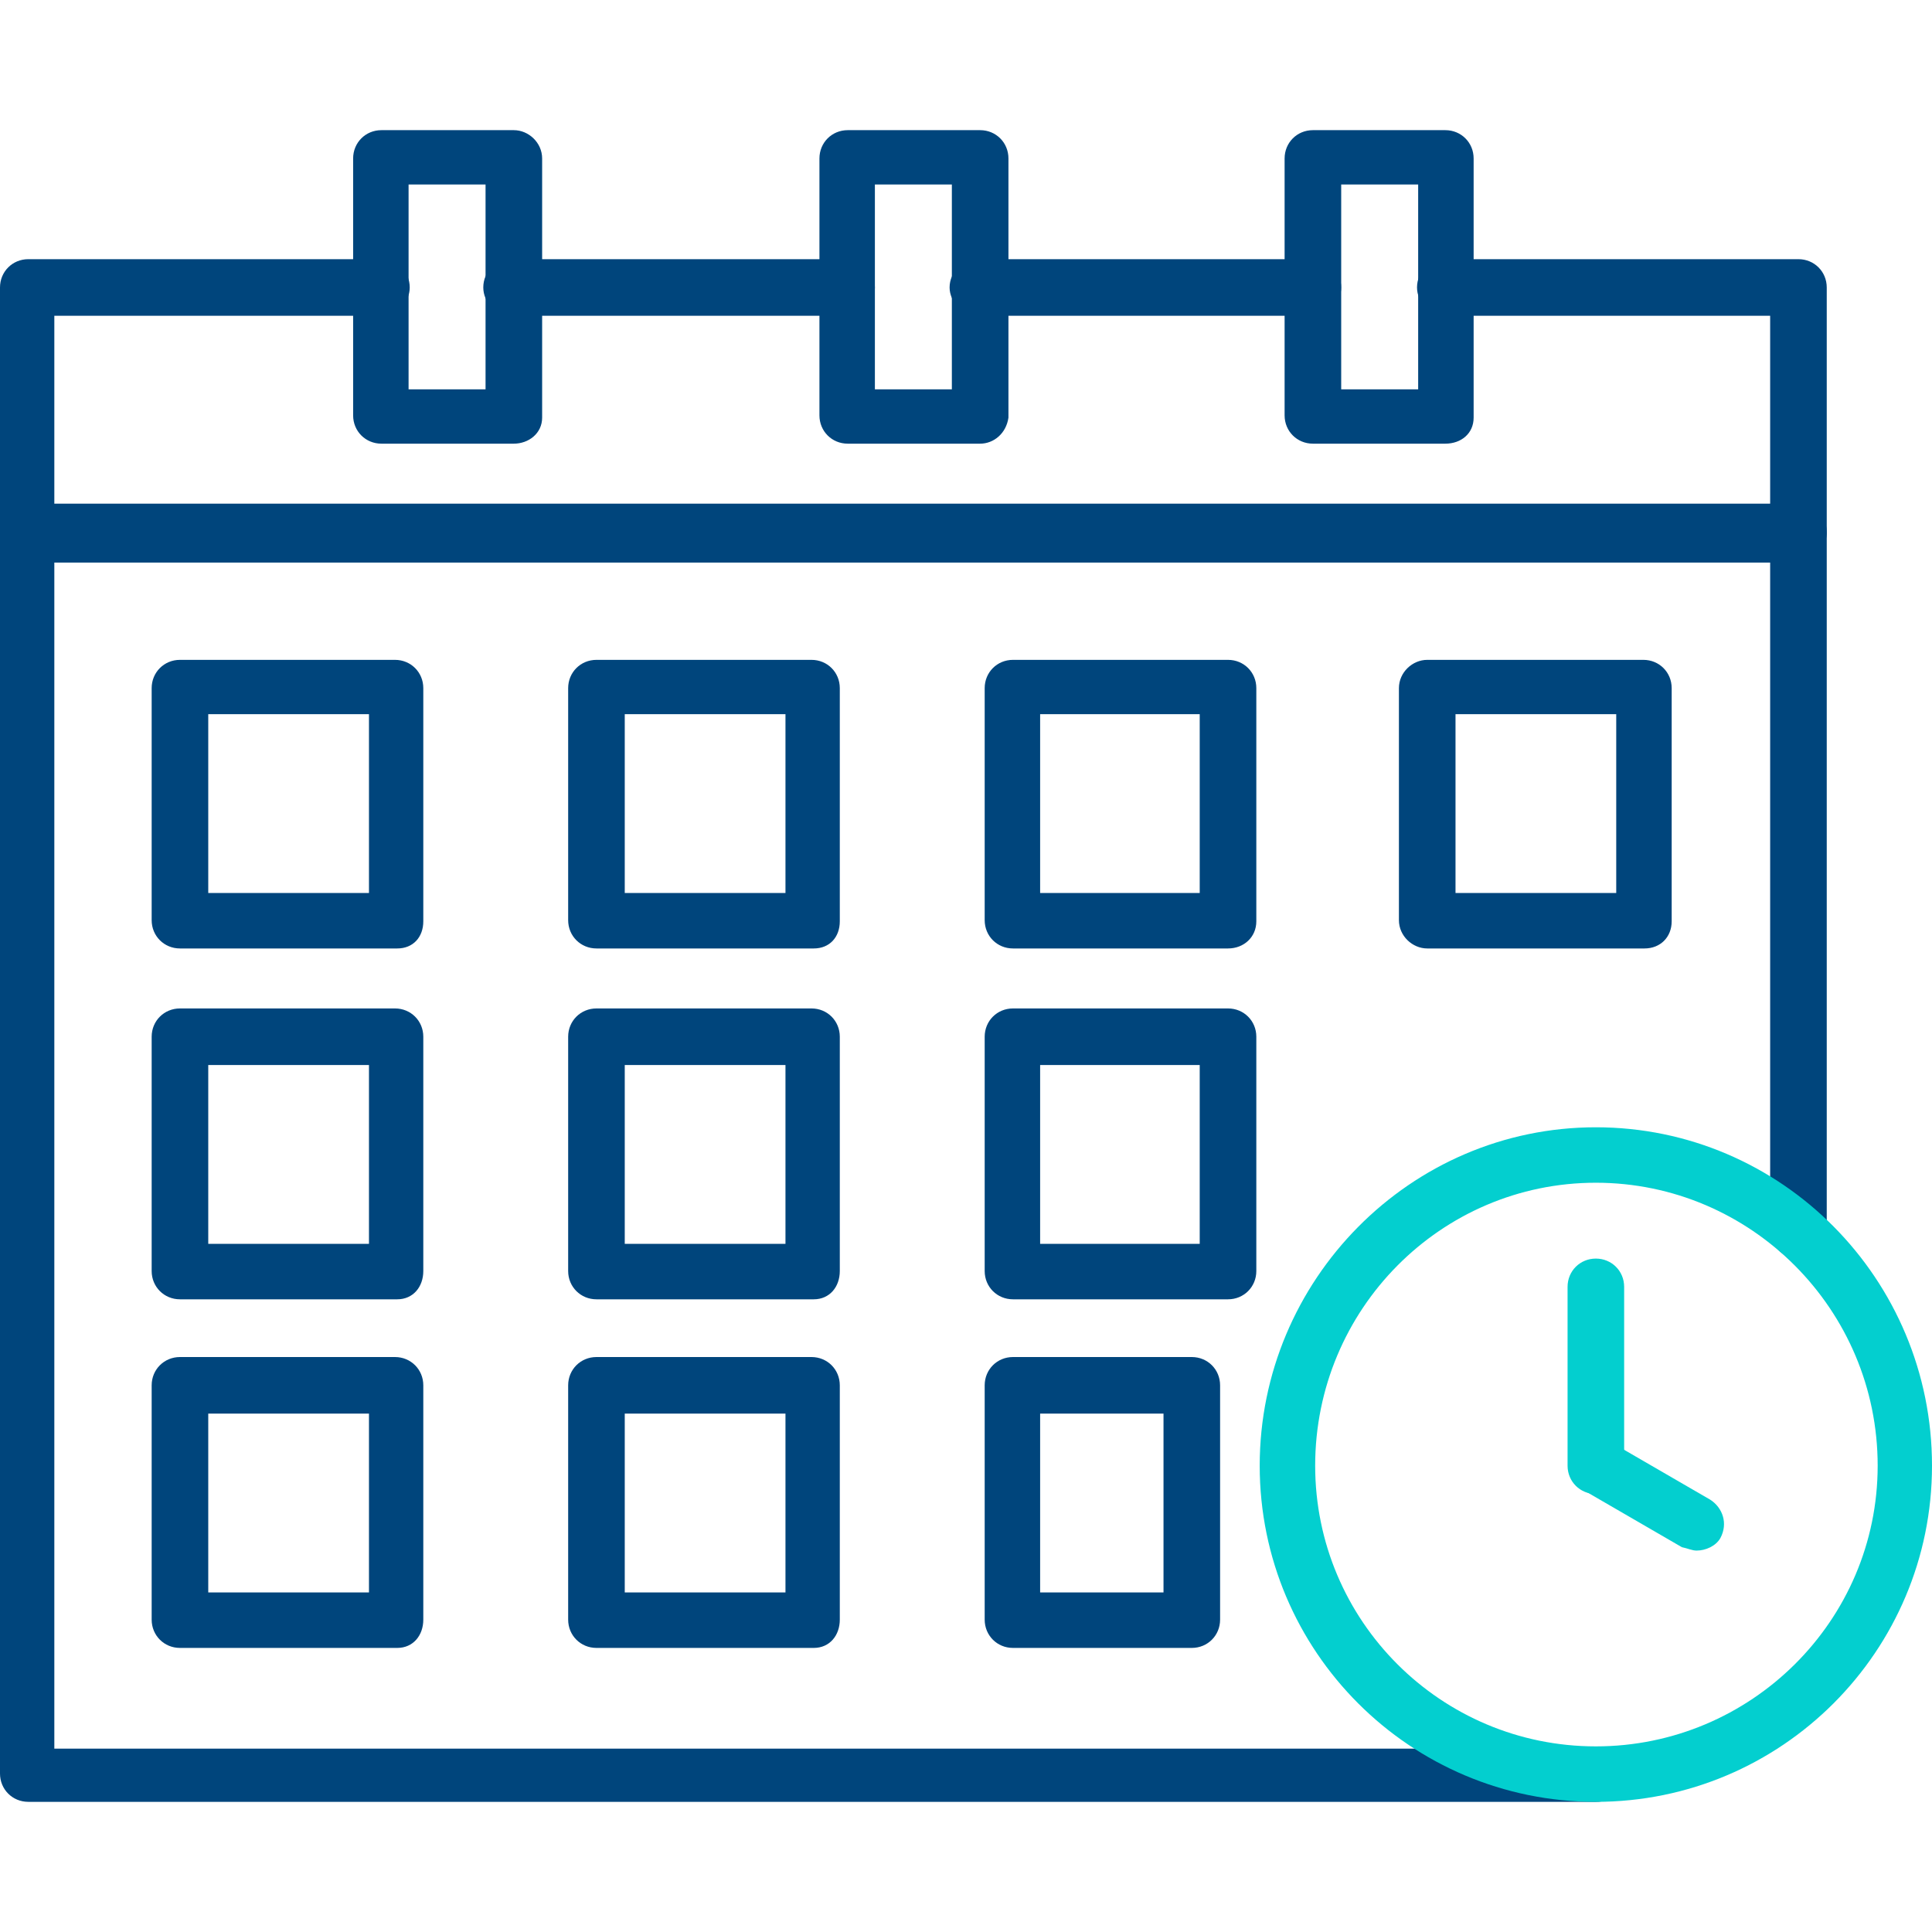 <svg width="100" height="100" viewBox="0 0 100 100" fill="none" xmlns="http://www.w3.org/2000/svg">
<g clip-path="url(#clip0_199_1952)">
<path fill-rule="evenodd" clip-rule="evenodd" d="M82.601 93.263H1.465C0.644 93.263 0 92.619 0 91.799V27.534C0 26.713 0.644 26.069 1.465 26.069H93.087C93.907 26.069 94.552 26.713 94.552 27.534V63.679C94.552 64.441 93.907 65.144 93.087 65.144C92.267 65.144 91.623 64.441 91.623 63.679V29.115H2.812V90.51H82.601C83.421 90.51 84.066 91.154 84.066 91.974C84.066 92.794 83.421 93.263 82.601 93.263Z" fill="#00457C"/>
<path fill-rule="evenodd" clip-rule="evenodd" d="M82.601 93.263C72.994 93.263 65.202 85.472 65.202 75.864C65.202 66.257 72.994 58.348 82.601 58.348C92.209 58.348 100 66.198 100 75.864C100 85.472 92.209 93.263 82.601 93.263ZM82.601 61.218C74.575 61.218 68.073 67.78 68.073 75.864C68.073 83.89 74.575 90.392 82.601 90.392C90.627 90.392 97.188 83.89 97.188 75.864C97.188 67.78 90.627 61.218 82.601 61.218Z" fill="#03CFCF"/>
<path fill-rule="evenodd" clip-rule="evenodd" d="M93.087 29.115H1.465C0.644 29.115 0 28.412 0 27.651V14.88C0 14.06 0.644 13.415 1.465 13.415H19.742C20.562 13.415 21.207 14.06 21.207 14.88C21.207 15.642 20.562 16.345 19.742 16.345H2.812V26.245H91.623V16.345H74.81C73.99 16.345 73.345 15.642 73.345 14.88C73.345 14.06 73.99 13.415 74.81 13.415H93.087C93.907 13.415 94.552 14.06 94.552 14.88V27.651C94.493 28.412 93.907 29.115 93.087 29.115ZM67.956 16.345H50.615C49.853 16.345 49.151 15.642 49.151 14.88C49.151 14.06 49.853 13.415 50.615 13.415H67.956C68.776 13.415 69.42 14.06 69.42 14.88C69.42 15.642 68.776 16.345 67.956 16.345ZM43.82 16.345H26.479C25.659 16.345 25.015 15.642 25.015 14.88C25.015 14.06 25.659 13.415 26.479 13.415H43.82C44.64 13.415 45.284 14.06 45.284 14.88C45.284 15.642 44.64 16.345 43.82 16.345Z" fill="#00457C"/>
<path fill-rule="evenodd" clip-rule="evenodd" d="M20.562 49.092H9.315C8.495 49.092 7.85 48.448 7.85 47.627V35.618C7.85 34.798 8.495 34.154 9.315 34.154H20.445C21.265 34.154 21.91 34.798 21.91 35.618V47.686C21.91 48.506 21.383 49.092 20.562 49.092ZM10.779 46.221H19.098V36.965H10.779V46.221Z" fill="#00457C"/>
<path fill-rule="evenodd" clip-rule="evenodd" d="M42.121 49.092H30.873C30.053 49.092 29.408 48.448 29.408 47.627V35.618C29.408 34.798 30.053 34.154 30.873 34.154H42.003C42.824 34.154 43.468 34.798 43.468 35.618V47.686C43.468 48.506 42.941 49.092 42.121 49.092ZM32.337 46.221H40.656V36.965H32.337V46.221Z" fill="#00457C"/>
<path fill-rule="evenodd" clip-rule="evenodd" d="M63.562 49.092H52.431C51.611 49.092 50.967 48.448 50.967 47.627V35.618C50.967 34.798 51.611 34.154 52.431 34.154H63.562C64.382 34.154 65.027 34.798 65.027 35.618V47.686C65.027 48.506 64.382 49.092 63.562 49.092ZM53.837 46.221H62.097V36.965H53.837V46.221Z" fill="#00457C"/>
<path fill-rule="evenodd" clip-rule="evenodd" d="M85.12 49.092H73.872C73.111 49.092 72.408 48.448 72.408 47.627V35.618C72.408 34.798 73.111 34.154 73.872 34.154H85.061C85.882 34.154 86.526 34.798 86.526 35.618V47.686C86.526 48.506 85.94 49.092 85.12 49.092ZM75.337 46.221H83.656V36.965H75.337V46.221Z" fill="#00457C"/>
<path fill-rule="evenodd" clip-rule="evenodd" d="M20.562 67.252H9.315C8.495 67.252 7.85 66.608 7.85 65.788V53.661C7.85 52.841 8.495 52.197 9.315 52.197H20.445C21.265 52.197 21.91 52.841 21.91 53.661V65.788C21.91 66.608 21.383 67.252 20.562 67.252ZM10.779 64.382H19.098V55.126H10.779V64.382Z" fill="#00457C"/>
<path fill-rule="evenodd" clip-rule="evenodd" d="M42.121 67.252H30.873C30.053 67.252 29.408 66.608 29.408 65.788V53.661C29.408 52.841 30.053 52.197 30.873 52.197H42.003C42.824 52.197 43.468 52.841 43.468 53.661V65.788C43.468 66.608 42.941 67.252 42.121 67.252ZM32.337 64.382H40.656V55.126H32.337V64.382Z" fill="#00457C"/>
<path fill-rule="evenodd" clip-rule="evenodd" d="M63.562 67.252H52.431C51.611 67.252 50.967 66.608 50.967 65.788V53.661C50.967 52.841 51.611 52.197 52.431 52.197H63.562C64.382 52.197 65.027 52.841 65.027 53.661V65.788C65.027 66.608 64.382 67.252 63.562 67.252ZM53.837 64.382H62.097V55.126H53.837V64.382Z" fill="#00457C"/>
<path fill-rule="evenodd" clip-rule="evenodd" d="M20.562 85.296H9.315C8.495 85.296 7.85 84.651 7.85 83.831V71.705C7.85 70.885 8.495 70.24 9.315 70.24H20.445C21.265 70.24 21.91 70.885 21.91 71.705V83.831C21.91 84.651 21.383 85.296 20.562 85.296ZM10.779 82.425H19.098V73.169H10.779V82.425Z" fill="#00457C"/>
<path fill-rule="evenodd" clip-rule="evenodd" d="M42.121 85.296H30.873C30.053 85.296 29.408 84.651 29.408 83.831V71.705C29.408 70.885 30.053 70.24 30.873 70.24H42.003C42.824 70.24 43.468 70.885 43.468 71.705V83.831C43.468 84.651 42.941 85.296 42.121 85.296ZM32.337 82.425H40.656V73.169H32.337V82.425Z" fill="#00457C"/>
<path fill-rule="evenodd" clip-rule="evenodd" d="M61.687 85.296H52.431C51.611 85.296 50.967 84.651 50.967 83.831V71.705C50.967 70.885 51.611 70.24 52.431 70.24H61.687C62.508 70.24 63.152 70.885 63.152 71.705V83.831C63.152 84.651 62.508 85.296 61.687 85.296ZM53.837 82.425H60.223V73.169H53.837V82.425Z" fill="#00457C"/>
<path fill-rule="evenodd" clip-rule="evenodd" d="M26.596 22.964H19.742C18.922 22.964 18.278 22.32 18.278 21.5V8.202C18.278 7.381 18.922 6.737 19.742 6.737H26.596C27.358 6.737 28.061 7.381 28.061 8.202V21.617C28.061 22.437 27.358 22.964 26.596 22.964ZM21.148 20.152H25.132V9.549H21.148V20.152Z" fill="#00457C"/>
<path fill-rule="evenodd" clip-rule="evenodd" d="M50.732 22.964H43.878C43.058 22.964 42.414 22.32 42.414 21.5V8.202C42.414 7.381 43.058 6.737 43.878 6.737H50.732C51.552 6.737 52.197 7.381 52.197 8.202V21.617C52.08 22.437 51.435 22.964 50.732 22.964ZM45.284 20.152H49.268V9.549H45.284V20.152Z" fill="#00457C"/>
<path fill-rule="evenodd" clip-rule="evenodd" d="M74.81 22.964H67.956C67.136 22.964 66.491 22.32 66.491 21.5V8.202C66.491 7.381 67.136 6.737 67.956 6.737H74.81C75.63 6.737 76.275 7.381 76.275 8.202V21.617C76.275 22.437 75.63 22.964 74.81 22.964ZM69.42 20.152H73.404V9.549H69.42V20.152Z" fill="#00457C"/>
<path fill-rule="evenodd" clip-rule="evenodd" d="M82.601 77.329C81.781 77.329 81.137 76.684 81.137 75.864V66.608C81.137 65.788 81.781 65.144 82.601 65.144C83.421 65.144 84.066 65.788 84.066 66.608V75.864C84.066 76.684 83.421 77.329 82.601 77.329Z" fill="#03CFCF"/>
<path fill-rule="evenodd" clip-rule="evenodd" d="M87.815 80.258C87.581 80.258 87.346 80.141 87.053 80.082L81.898 77.094C81.195 76.684 80.961 75.864 81.371 75.103C81.781 74.458 82.601 74.224 83.362 74.634L88.518 77.622C89.162 78.032 89.455 78.852 89.045 79.613C88.811 80.023 88.283 80.258 87.815 80.258Z" fill="#03CFCF"/>
</g>
<defs>
<clipPath id="clip0_199_1952">
<rect width="100" height="100" fill="white"/>
</clipPath>
</defs>
</svg>
